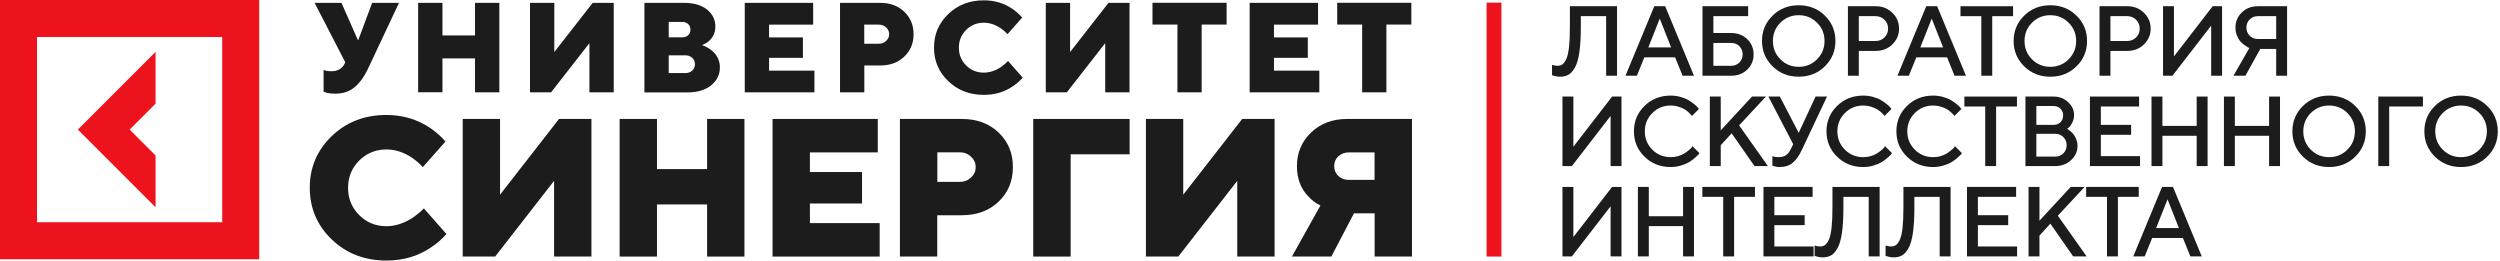 <?xml version="1.0" encoding="UTF-8"?> <svg xmlns="http://www.w3.org/2000/svg" width="451" height="47" viewBox="0 0 451 47" fill="none"><path d="M268.178 0.473V46.283H270.858V0.473H268.178Z" fill="#ED131C"></path><path d="M58.376 16.541V12.628C58.534 12.685 58.663 12.728 58.763 12.743C59.064 12.814 59.408 12.857 59.752 12.857C60.913 12.857 61.73 12.399 62.175 11.467L62.289 11.238L56.757 0.516H61.601L64.554 7.21H64.64L67.134 0.516H71.978L66.331 12.513C65.643 13.947 64.826 15.036 63.909 15.781C62.992 16.527 61.831 16.899 60.455 16.899C59.867 16.899 59.365 16.842 58.935 16.742L58.376 16.541Z" fill="#1C1C1C"></path><path d="M75.433 16.656V0.516H79.819V6.393H85.695V0.516H90.081V16.656H85.695V10.535H79.819V16.641H75.433V16.656Z" fill="#1C1C1C"></path><path d="M95.612 16.656V0.516H99.998V9.389L106.921 0.516H110.719V16.656H106.333V7.783L99.41 16.656H95.612Z" fill="#1C1C1C"></path><path d="M116.252 16.656V0.516H123.404C125.167 0.516 126.557 0.917 127.56 1.734C128.564 2.551 129.051 3.569 129.051 4.773C129.051 5.863 128.65 6.751 127.833 7.454C127.532 7.712 127.13 7.941 126.629 8.127C127.231 8.342 127.761 8.629 128.248 8.987C129.323 9.819 129.868 10.879 129.868 12.169C129.868 13.445 129.352 14.52 128.306 15.38C127.259 16.24 125.826 16.67 123.992 16.67H116.252V16.656ZM120.638 6.737H123.06C123.519 6.737 123.891 6.608 124.149 6.35C124.422 6.092 124.551 5.762 124.551 5.347C124.551 4.931 124.422 4.601 124.149 4.343C123.877 4.085 123.519 3.956 123.06 3.956H120.638V6.737ZM120.638 13.187H123.633C124.135 13.187 124.551 13.029 124.88 12.728C125.195 12.427 125.367 12.04 125.367 11.582C125.367 11.123 125.21 10.736 124.88 10.435C124.551 10.134 124.135 9.976 123.633 9.976H120.638V13.187Z" fill="#1C1C1C"></path><path d="M134.354 16.656V0.516H146.694V4.443H138.739V6.751H144.845V10.435H138.739V12.743H146.923V16.656H134.354Z" fill="#1C1C1C"></path><path d="M151.539 16.656V0.516H158.806C160.568 0.516 162.016 1.046 163.134 2.121C164.252 3.196 164.811 4.544 164.811 6.164C164.811 7.798 164.252 9.145 163.134 10.206C162.016 11.281 160.583 11.811 158.806 11.811H155.925V16.656H151.539ZM155.91 7.884H158.562C159.064 7.884 159.508 7.712 159.866 7.368C160.224 7.024 160.411 6.622 160.411 6.164C160.411 5.705 160.224 5.303 159.866 4.959C159.508 4.615 159.064 4.443 158.562 4.443H155.91V7.884Z" fill="#1C1C1C"></path><path d="M181.852 11.008L184.504 14.004C183.974 14.606 183.386 15.122 182.713 15.567C181.208 16.599 179.459 17.115 177.481 17.115C174.915 17.115 172.765 16.283 171.06 14.635C169.34 12.986 168.494 10.966 168.494 8.586C168.494 6.207 169.354 4.186 171.06 2.537C172.78 0.889 174.915 0.058 177.481 0.058C179.416 0.058 181.15 0.574 182.67 1.62C183.343 2.093 183.916 2.609 184.404 3.168L181.752 6.164C181.394 5.777 181.007 5.433 180.577 5.132C179.574 4.444 178.542 4.1 177.481 4.1C176.22 4.1 175.159 4.53 174.285 5.404C173.41 6.278 172.981 7.339 172.981 8.6C172.981 9.862 173.41 10.922 174.285 11.797C175.159 12.671 176.22 13.101 177.481 13.101C178.527 13.101 179.573 12.757 180.62 12.069C181.064 11.739 181.48 11.381 181.852 11.008Z" fill="#1C1C1C"></path><path d="M188.66 16.656V0.516H193.046V9.389L199.968 0.516H203.767V16.656H199.381V7.783L192.458 16.656H188.66Z" fill="#1C1C1C"></path><path d="M212.41 16.655V4.429H207.909V0.501H221.282V4.429H216.781V16.655H212.41Z" fill="#1C1C1C"></path><path d="M225.438 16.656V0.516H237.778V4.443H229.823V6.751H235.929V10.435H229.823V12.743H238.007V16.656H225.438Z" fill="#1C1C1C"></path><path d="M245.733 16.655V4.429H241.232V0.501H254.605V4.429H250.105V16.655H245.733Z" fill="#1C1C1C"></path><path d="M76.465 37.597L80.535 42.213C79.733 43.13 78.815 43.933 77.769 44.621C75.447 46.212 72.767 47 69.714 47C65.772 47 62.476 45.725 59.839 43.188C57.201 40.651 55.883 37.54 55.883 33.871C55.883 30.201 57.201 27.105 59.839 24.554C62.476 22.017 65.772 20.741 69.714 20.741C72.695 20.741 75.347 21.544 77.697 23.149C78.743 23.88 79.618 24.669 80.363 25.529L76.278 30.144C75.734 29.556 75.132 29.026 74.472 28.553C72.939 27.492 71.348 26.962 69.714 26.962C67.779 26.962 66.131 27.636 64.798 28.969C63.465 30.302 62.791 31.936 62.791 33.885C62.791 35.82 63.465 37.468 64.798 38.801C66.131 40.135 67.765 40.808 69.714 40.808C71.319 40.808 72.924 40.278 74.544 39.217C75.246 38.715 75.891 38.185 76.465 37.597Z" fill="#1C1C1C"></path><path d="M83.474 46.284V21.458H90.21V35.118L100.845 21.458H106.693V46.284H99.956V32.624L89.321 46.284H83.474Z" fill="#1C1C1C"></path><path d="M111.78 46.284V21.458H118.517V30.503H127.561V21.458H134.297V46.284H127.561V36.881H118.517V46.284H111.78Z" fill="#1C1C1C"></path><path d="M139.371 46.284V21.458H158.348V27.492H146.108V31.033H155.51V36.709H146.108V40.249H158.692V46.284H139.371Z" fill="#1C1C1C"></path><path d="M162.346 46.284V21.458H173.511C176.234 21.458 178.442 22.275 180.162 23.923C181.882 25.572 182.727 27.636 182.727 30.144C182.727 32.653 181.867 34.731 180.162 36.365C178.442 38.013 176.234 38.83 173.511 38.83H169.082V46.284H162.346ZM169.097 32.81H173.181C173.955 32.81 174.629 32.538 175.188 32.008C175.747 31.477 176.019 30.861 176.019 30.144C176.019 29.442 175.747 28.811 175.188 28.281C174.629 27.75 173.97 27.478 173.181 27.478H169.097V32.81Z" fill="#1C1C1C"></path><path d="M186.396 46.284V21.458H203.781V27.837H193.146V46.284H186.396Z" fill="#1C1C1C"></path><path d="M206.72 46.284V21.458H213.456V35.118L224.091 21.458H229.938V46.284H223.202V32.624L212.567 46.284H206.72Z" fill="#1C1C1C"></path><path d="M233.063 46.284L238.209 37.067C237.406 36.695 236.69 36.164 236.088 35.505C234.669 34.086 233.967 32.237 233.967 29.972C233.967 27.564 234.812 25.543 236.518 23.909C238.223 22.275 240.387 21.458 243.01 21.458H254.72V46.284H247.984V38.486H244.257L240.172 46.284H233.063ZM243.354 32.452H247.969V27.492H243.354C242.58 27.492 241.935 27.736 241.434 28.195C240.932 28.668 240.689 29.256 240.689 29.972C240.689 30.689 240.932 31.276 241.434 31.75C241.935 32.222 242.58 32.452 243.354 32.452Z" fill="#1C1C1C"></path><path d="M28.063 28.051L23.391 23.378L28.063 18.705V9.36L14.046 23.378L28.063 37.396V28.051Z" fill="#ED131C"></path><path d="M0 0V46.77H46.767V0H0ZM40.088 40.091H6.679V6.679H40.088V40.091Z" fill="#ED131C"></path><path d="M291.714 1.123V13.662H289.746V2.916H285.182V4.883C285.182 6.684 285.095 8.191 284.92 9.404C284.745 10.616 284.48 11.537 284.124 12.167C283.774 12.796 283.387 13.233 282.961 13.478C282.541 13.717 282.029 13.837 281.422 13.837C281.207 13.837 280.979 13.813 280.74 13.767C280.501 13.72 280.315 13.673 280.181 13.627L279.988 13.574V11.694C280.344 11.811 280.67 11.869 280.968 11.869C281.312 11.869 281.606 11.785 281.851 11.616C282.101 11.441 282.337 11.117 282.559 10.645C282.78 10.173 282.944 9.456 283.049 8.494C283.154 7.532 283.206 6.329 283.206 4.883V1.123H291.714Z" fill="#1C1C1C"></path><path d="M293.238 13.662L298.432 1.123H300.399L305.593 13.662H303.538L302.192 10.348H296.639L295.293 13.662H293.238ZM299.42 3.362L297.356 8.555H301.475L299.42 3.362Z" fill="#1C1C1C"></path><path d="M309.093 11.869H312.32C312.903 11.869 313.39 11.674 313.78 11.284C314.176 10.887 314.375 10.397 314.375 9.815C314.375 9.226 314.176 8.736 313.78 8.346C313.39 7.949 312.903 7.751 312.32 7.751H309.093V11.869ZM312.32 13.662H307.126V1.123H315.363V2.916H309.093V5.958H312.32C313.48 5.958 314.442 6.329 315.205 7.069C315.969 7.809 316.351 8.724 316.351 9.815C316.351 10.899 315.969 11.811 315.205 12.551C314.442 13.292 313.48 13.662 312.32 13.662Z" fill="#1C1C1C"></path><path d="M321.18 4.096C320.282 4.994 319.834 6.093 319.834 7.392C319.834 8.692 320.282 9.794 321.18 10.698C322.084 11.601 323.185 12.053 324.485 12.053C325.791 12.053 326.893 11.601 327.791 10.698C328.694 9.794 329.146 8.692 329.146 7.392C329.146 6.093 328.694 4.994 327.791 4.096C326.893 3.192 325.791 2.741 324.485 2.741C323.185 2.741 322.084 3.192 321.18 4.096ZM319.772 11.966C318.502 10.718 317.866 9.194 317.866 7.392C317.866 5.591 318.502 4.067 319.772 2.819C321.043 1.572 322.614 0.948 324.485 0.948C326.362 0.948 327.936 1.572 329.207 2.819C330.478 4.067 331.113 5.591 331.113 7.392C331.113 9.194 330.478 10.718 329.207 11.966C327.936 13.213 326.362 13.837 324.485 13.837C322.614 13.837 321.043 13.213 319.772 11.966Z" fill="#1C1C1C"></path><path d="M333.363 1.123H338.373C339.568 1.123 340.568 1.517 341.373 2.304C342.183 3.085 342.588 4.038 342.588 5.163C342.588 6.282 342.183 7.232 341.373 8.013C340.568 8.794 339.568 9.185 338.373 9.185H335.331V13.662H333.363V1.123ZM338.373 2.916H335.331V7.392H338.373C338.991 7.392 339.519 7.18 339.956 6.754C340.393 6.323 340.612 5.792 340.612 5.163C340.612 4.527 340.393 3.994 339.956 3.563C339.519 3.131 338.991 2.916 338.373 2.916Z" fill="#1C1C1C"></path><path d="M342.302 13.662L347.496 1.123H349.463L354.657 13.662H352.602L351.256 10.348H345.704L344.357 13.662H342.302ZM348.484 3.362L346.421 8.555H350.539L348.484 3.362Z" fill="#1C1C1C"></path><path d="M353.672 1.123H363.159V2.916H359.399V13.662H357.432V2.916H353.672V1.123Z" fill="#1C1C1C"></path><path d="M366.572 4.096C365.674 4.994 365.225 6.093 365.225 7.392C365.225 8.692 365.674 9.794 366.572 10.698C367.475 11.601 368.577 12.053 369.877 12.053C371.183 12.053 372.285 11.601 373.182 10.698C374.086 9.794 374.538 8.692 374.538 7.392C374.538 6.093 374.086 4.994 373.182 4.096C372.285 3.192 371.183 2.741 369.877 2.741C368.577 2.741 367.475 3.192 366.572 4.096ZM365.164 11.966C363.893 10.718 363.258 9.194 363.258 7.392C363.258 5.591 363.893 4.067 365.164 2.819C366.435 1.572 368.006 0.948 369.877 0.948C371.754 0.948 373.328 1.572 374.599 2.819C375.87 4.067 376.505 5.591 376.505 7.392C376.505 9.194 375.87 10.718 374.599 11.966C373.328 13.213 371.754 13.837 369.877 13.837C368.006 13.837 366.435 13.213 365.164 11.966Z" fill="#1C1C1C"></path><path d="M378.755 1.123H383.765C384.96 1.123 385.96 1.517 386.764 2.304C387.575 3.085 387.98 4.038 387.98 5.163C387.98 6.282 387.575 7.232 386.764 8.013C385.96 8.794 384.96 9.185 383.765 9.185H380.722V13.662H378.755V1.123ZM383.765 2.916H380.722V7.392H383.765C384.383 7.392 384.911 7.18 385.348 6.754C385.785 6.323 386.004 5.792 386.004 5.163C386.004 4.527 385.785 3.994 385.348 3.563C384.911 3.131 384.383 2.916 383.765 2.916Z" fill="#1C1C1C"></path><path d="M400.862 13.662H398.895V4.621L391.908 13.662H390.212V1.123H392.18V10.173L399.166 1.123H400.862V13.662Z" fill="#1C1C1C"></path><path d="M412.59 1.123V13.662H410.623V8.826H407.755L405.071 13.662H402.92L405.788 8.652C405.718 8.628 405.625 8.59 405.508 8.538C405.397 8.48 405.199 8.348 404.913 8.144C404.628 7.94 404.374 7.713 404.153 7.462C403.931 7.212 403.73 6.865 403.549 6.422C403.369 5.973 403.278 5.492 403.278 4.979C403.278 3.895 403.66 2.983 404.424 2.242C405.193 1.496 406.155 1.123 407.309 1.123H412.59ZM405.84 3.51C405.45 3.901 405.254 4.39 405.254 4.979C405.254 5.562 405.45 6.052 405.84 6.448C406.237 6.839 406.726 7.034 407.309 7.034H410.623V2.916H407.309C406.726 2.916 406.237 3.114 405.84 3.51Z" fill="#1C1C1C"></path><path d="M292.518 29.959H290.551V20.917L283.565 29.959H281.868V17.42H283.836V26.47L290.822 17.42H292.518V29.959Z" fill="#1C1C1C"></path><path d="M301.387 17.245C302.023 17.245 302.632 17.329 303.215 17.498C303.798 17.662 304.279 17.863 304.657 18.102C305.042 18.341 305.377 18.577 305.663 18.81C305.949 19.043 306.158 19.244 306.293 19.413L306.485 19.658L305.235 20.917C305.2 20.871 305.147 20.807 305.077 20.725C305.013 20.637 304.861 20.483 304.622 20.262C304.383 20.04 304.127 19.851 303.853 19.693C303.579 19.53 303.221 19.381 302.778 19.247C302.34 19.107 301.877 19.037 301.387 19.037C300.087 19.037 298.986 19.489 298.082 20.393C297.179 21.29 296.727 22.389 296.727 23.689C296.727 24.989 297.176 26.091 298.073 26.994C298.977 27.898 300.082 28.35 301.387 28.35C301.877 28.35 302.343 28.283 302.786 28.148C303.235 28.009 303.605 27.843 303.897 27.65C304.194 27.458 304.453 27.268 304.675 27.082C304.902 26.889 305.071 26.726 305.182 26.592L305.322 26.373L306.581 27.633C306.534 27.703 306.462 27.796 306.363 27.912C306.269 28.023 306.056 28.221 305.724 28.507C305.398 28.793 305.048 29.046 304.675 29.268C304.308 29.489 303.824 29.69 303.223 29.871C302.629 30.046 302.017 30.133 301.387 30.133C299.51 30.133 297.936 29.51 296.666 28.262C295.395 27.015 294.759 25.49 294.759 23.689C294.759 21.888 295.395 20.364 296.666 19.116C297.936 17.869 299.51 17.245 301.387 17.245Z" fill="#1C1C1C"></path><path d="M310.422 17.42V23.514L316.062 17.42H318.572L313.736 22.614L318.93 29.959H316.508L312.39 24.048L310.422 26.199V29.959H308.455V17.42H310.422Z" fill="#1C1C1C"></path><path d="M321.084 17.42L324.485 23.96L327.528 17.42H329.592L325.115 26.916C324.59 28.041 324.019 28.86 323.401 29.373C322.789 29.88 321.988 30.133 320.997 30.133C320.781 30.133 320.568 30.11 320.358 30.063C320.148 30.017 319.991 29.97 319.886 29.924L319.737 29.871V28.166C319.976 28.283 320.335 28.344 320.813 28.35C321.396 28.35 321.853 28.233 322.186 28C322.524 27.767 322.812 27.405 323.051 26.916L323.497 26.015L319.02 17.42H321.084Z" fill="#1C1C1C"></path><path d="M336.126 17.245C336.762 17.245 337.371 17.329 337.954 17.498C338.537 17.662 339.018 17.863 339.396 18.102C339.781 18.341 340.116 18.577 340.402 18.81C340.688 19.043 340.897 19.244 341.032 19.413L341.224 19.658L339.974 20.917C339.939 20.871 339.886 20.807 339.816 20.725C339.752 20.637 339.6 20.483 339.361 20.262C339.122 20.04 338.866 19.851 338.592 19.693C338.318 19.53 337.96 19.381 337.516 19.247C337.079 19.107 336.616 19.037 336.126 19.037C334.826 19.037 333.725 19.489 332.821 20.393C331.918 21.29 331.466 22.389 331.466 23.689C331.466 24.989 331.915 26.091 332.812 26.994C333.716 27.898 334.82 28.35 336.126 28.35C336.616 28.35 337.082 28.283 337.525 28.148C337.974 28.009 338.344 27.843 338.636 27.65C338.933 27.458 339.192 27.268 339.414 27.082C339.641 26.889 339.81 26.726 339.921 26.592L340.061 26.373L341.32 27.633C341.273 27.703 341.201 27.796 341.101 27.912C341.008 28.023 340.795 28.221 340.463 28.507C340.137 28.793 339.787 29.046 339.414 29.268C339.047 29.489 338.563 29.69 337.962 29.871C337.368 30.046 336.756 30.133 336.126 30.133C334.249 30.133 332.675 29.51 331.405 28.262C330.134 27.015 329.498 25.49 329.498 23.689C329.498 21.888 330.134 20.364 331.405 19.116C332.675 17.869 334.249 17.245 336.126 17.245Z" fill="#1C1C1C"></path><path d="M348.738 17.245C349.373 17.245 349.982 17.329 350.565 17.498C351.148 17.662 351.629 17.863 352.008 18.102C352.393 18.341 352.728 18.577 353.013 18.81C353.299 19.043 353.509 19.244 353.643 19.413L353.835 19.658L352.585 20.917C352.55 20.871 352.497 20.807 352.428 20.725C352.363 20.637 352.212 20.483 351.973 20.262C351.734 20.04 351.477 19.851 351.203 19.693C350.929 19.53 350.571 19.381 350.128 19.247C349.691 19.107 349.227 19.037 348.738 19.037C347.438 19.037 346.336 19.489 345.432 20.393C344.529 21.29 344.077 22.389 344.077 23.689C344.077 24.989 344.526 26.091 345.424 26.994C346.327 27.898 347.432 28.35 348.738 28.35C349.227 28.35 349.694 28.283 350.137 28.148C350.586 28.009 350.956 27.843 351.247 27.65C351.544 27.458 351.804 27.268 352.025 27.082C352.253 26.889 352.422 26.726 352.532 26.592L352.672 26.373L353.931 27.633C353.885 27.703 353.812 27.796 353.713 27.912C353.62 28.023 353.407 28.221 353.075 28.507C352.748 28.793 352.398 29.046 352.025 29.268C351.658 29.489 351.174 29.69 350.574 29.871C349.979 30.046 349.367 30.133 348.738 30.133C346.861 30.133 345.287 29.51 344.016 28.262C342.745 27.015 342.11 25.49 342.11 23.689C342.11 21.888 342.745 20.364 344.016 19.116C345.287 17.869 346.861 17.245 348.738 17.245Z" fill="#1C1C1C"></path><path d="M354.371 17.42H363.859V19.212H360.099V29.959H358.131V19.212H354.371V17.42Z" fill="#1C1C1C"></path><path d="M370.76 29.959H365.392V17.42H370.489C371.503 17.42 372.369 17.755 373.086 18.425C373.803 19.096 374.162 19.865 374.162 20.734C374.162 21.235 374.057 21.695 373.847 22.115C373.643 22.535 373.439 22.826 373.235 22.99L372.911 23.243C372.958 23.267 373.022 23.307 373.104 23.366C373.191 23.418 373.345 23.538 373.567 23.724C373.789 23.905 373.978 24.106 374.135 24.327C374.299 24.549 374.447 24.837 374.581 25.193C374.721 25.543 374.791 25.907 374.791 26.286C374.791 27.289 374.406 28.151 373.637 28.874C372.868 29.597 371.909 29.959 370.76 29.959ZM367.359 28.253H370.76C371.343 28.253 371.833 28.058 372.229 27.668C372.626 27.271 372.824 26.782 372.824 26.199C372.824 25.616 372.626 25.126 372.229 24.73C371.839 24.333 371.349 24.135 370.76 24.135H367.359V28.253ZM370.489 19.125H367.359V22.526H370.489C370.979 22.526 371.384 22.366 371.705 22.045C372.031 21.719 372.194 21.314 372.194 20.83C372.194 20.34 372.031 19.935 371.705 19.614C371.384 19.288 370.979 19.125 370.489 19.125Z" fill="#1C1C1C"></path><path d="M378.991 28.166H386.065V29.959H377.024V17.42H385.89V19.212H378.991V22.526H384.456V24.319H378.991V28.166Z" fill="#1C1C1C"></path><path d="M398.248 17.42V29.959H396.28V24.494H390.098V29.959H388.131V17.42H390.098V22.71H396.28V17.42H398.248Z" fill="#1C1C1C"></path><path d="M411.314 17.42V29.959H409.346V24.494H403.165V29.959H401.197V17.42H403.165V22.71H409.346V17.42H411.314Z" fill="#1C1C1C"></path><path d="M416.86 20.393C415.963 21.29 415.514 22.389 415.514 23.689C415.514 24.989 415.963 26.091 416.86 26.994C417.764 27.898 418.865 28.35 420.165 28.35C421.471 28.35 422.573 27.898 423.471 26.994C424.374 26.091 424.826 24.989 424.826 23.689C424.826 22.389 424.374 21.29 423.471 20.393C422.573 19.489 421.471 19.037 420.165 19.037C418.865 19.037 417.764 19.489 416.86 20.393ZM415.452 28.262C414.182 27.015 413.546 25.49 413.546 23.689C413.546 21.888 414.182 20.364 415.452 19.116C416.723 17.869 418.294 17.245 420.165 17.245C422.042 17.245 423.616 17.869 424.887 19.116C426.158 20.364 426.793 21.888 426.793 23.689C426.793 25.49 426.158 27.015 424.887 28.262C423.616 29.51 422.042 30.133 420.165 30.133C418.294 30.133 416.723 29.51 415.452 28.262Z" fill="#1C1C1C"></path><path d="M429.043 29.959V17.42H437.096V19.212H431.011V29.959H429.043Z" fill="#1C1C1C"></path><path d="M440.667 20.393C439.769 21.29 439.32 22.389 439.32 23.689C439.32 24.989 439.769 26.091 440.667 26.994C441.57 27.898 442.672 28.35 443.972 28.35C445.277 28.35 446.379 27.898 447.277 26.994C448.18 26.091 448.632 24.989 448.632 23.689C448.632 22.389 448.18 21.29 447.277 20.393C446.379 19.489 445.277 19.037 443.972 19.037C442.672 19.037 441.57 19.489 440.667 20.393ZM439.259 28.262C437.988 27.015 437.353 25.49 437.353 23.689C437.353 21.888 437.988 20.364 439.259 19.116C440.53 17.869 442.101 17.245 443.972 17.245C445.849 17.245 447.423 17.869 448.693 19.116C449.964 20.364 450.6 21.888 450.6 23.689C450.6 25.49 449.964 27.015 448.693 28.262C447.423 29.51 445.849 30.133 443.972 30.133C442.101 30.133 440.53 29.51 439.259 28.262Z" fill="#1C1C1C"></path><path d="M292.518 46.255H290.551V37.214L283.565 46.255H281.868V33.717H283.836V42.766L290.822 33.717H292.518V46.255Z" fill="#1C1C1C"></path><path d="M305.593 33.717V46.255H303.626V40.79H297.444V46.255H295.476V33.717H297.444V39.007H303.626V33.717H305.593Z" fill="#1C1C1C"></path><path d="M307.109 33.717H316.596V35.509H312.836V46.255H310.868V35.509H307.109V33.717Z" fill="#1C1C1C"></path><path d="M320.096 44.463H327.17V46.255H318.129V33.717H326.995V35.509H320.096V38.823H325.561V40.615H320.096V44.463Z" fill="#1C1C1C"></path><path d="M339.082 33.717V46.255H337.114V35.509H332.55V37.476C332.55 39.278 332.463 40.784 332.288 41.997C332.113 43.209 331.848 44.13 331.492 44.76C331.142 45.389 330.755 45.827 330.329 46.072C329.909 46.31 329.396 46.43 328.79 46.43C328.574 46.43 328.347 46.407 328.108 46.36C327.869 46.313 327.683 46.267 327.549 46.22L327.356 46.168V44.288C327.712 44.404 328.038 44.463 328.335 44.463C328.679 44.463 328.974 44.378 329.219 44.209C329.469 44.034 329.705 43.711 329.927 43.239C330.148 42.766 330.312 42.049 330.416 41.087C330.521 40.126 330.574 38.922 330.574 37.476V33.717H339.082Z" fill="#1C1C1C"></path><path d="M351.885 33.717V46.255H349.918V35.509H345.354V37.476C345.354 39.278 345.266 40.784 345.091 41.997C344.917 43.209 344.651 44.13 344.296 44.76C343.946 45.389 343.558 45.827 343.133 46.072C342.713 46.31 342.2 46.43 341.594 46.43C341.378 46.43 341.151 46.407 340.912 46.36C340.673 46.313 340.486 46.267 340.352 46.22L340.16 46.168V44.288C340.516 44.404 340.842 44.463 341.139 44.463C341.483 44.463 341.778 44.378 342.022 44.209C342.273 44.034 342.509 43.711 342.731 43.239C342.952 42.766 343.115 42.049 343.22 41.087C343.325 40.126 343.378 38.922 343.378 37.476V33.717H351.885Z" fill="#1C1C1C"></path><path d="M356.811 44.463H363.885V46.255H354.844V33.717H363.71V35.509H356.811V38.823H362.276V40.615H356.811V44.463Z" fill="#1C1C1C"></path><path d="M367.918 33.717V39.811L373.558 33.717H376.068L371.232 38.91L376.426 46.255H374.004L369.886 40.344L367.918 42.495V46.255H365.951V33.717H367.918Z" fill="#1C1C1C"></path><path d="M376.342 33.717H385.829V35.509H382.069V46.255H380.101V35.509H376.342V33.717Z" fill="#1C1C1C"></path><path d="M384.843 46.255L390.037 33.717H392.005L397.198 46.255H395.144L393.797 42.941H388.245L386.898 46.255H384.843ZM391.025 35.955L388.962 41.149H393.08L391.025 35.955Z" fill="#1C1C1C"></path></svg> 